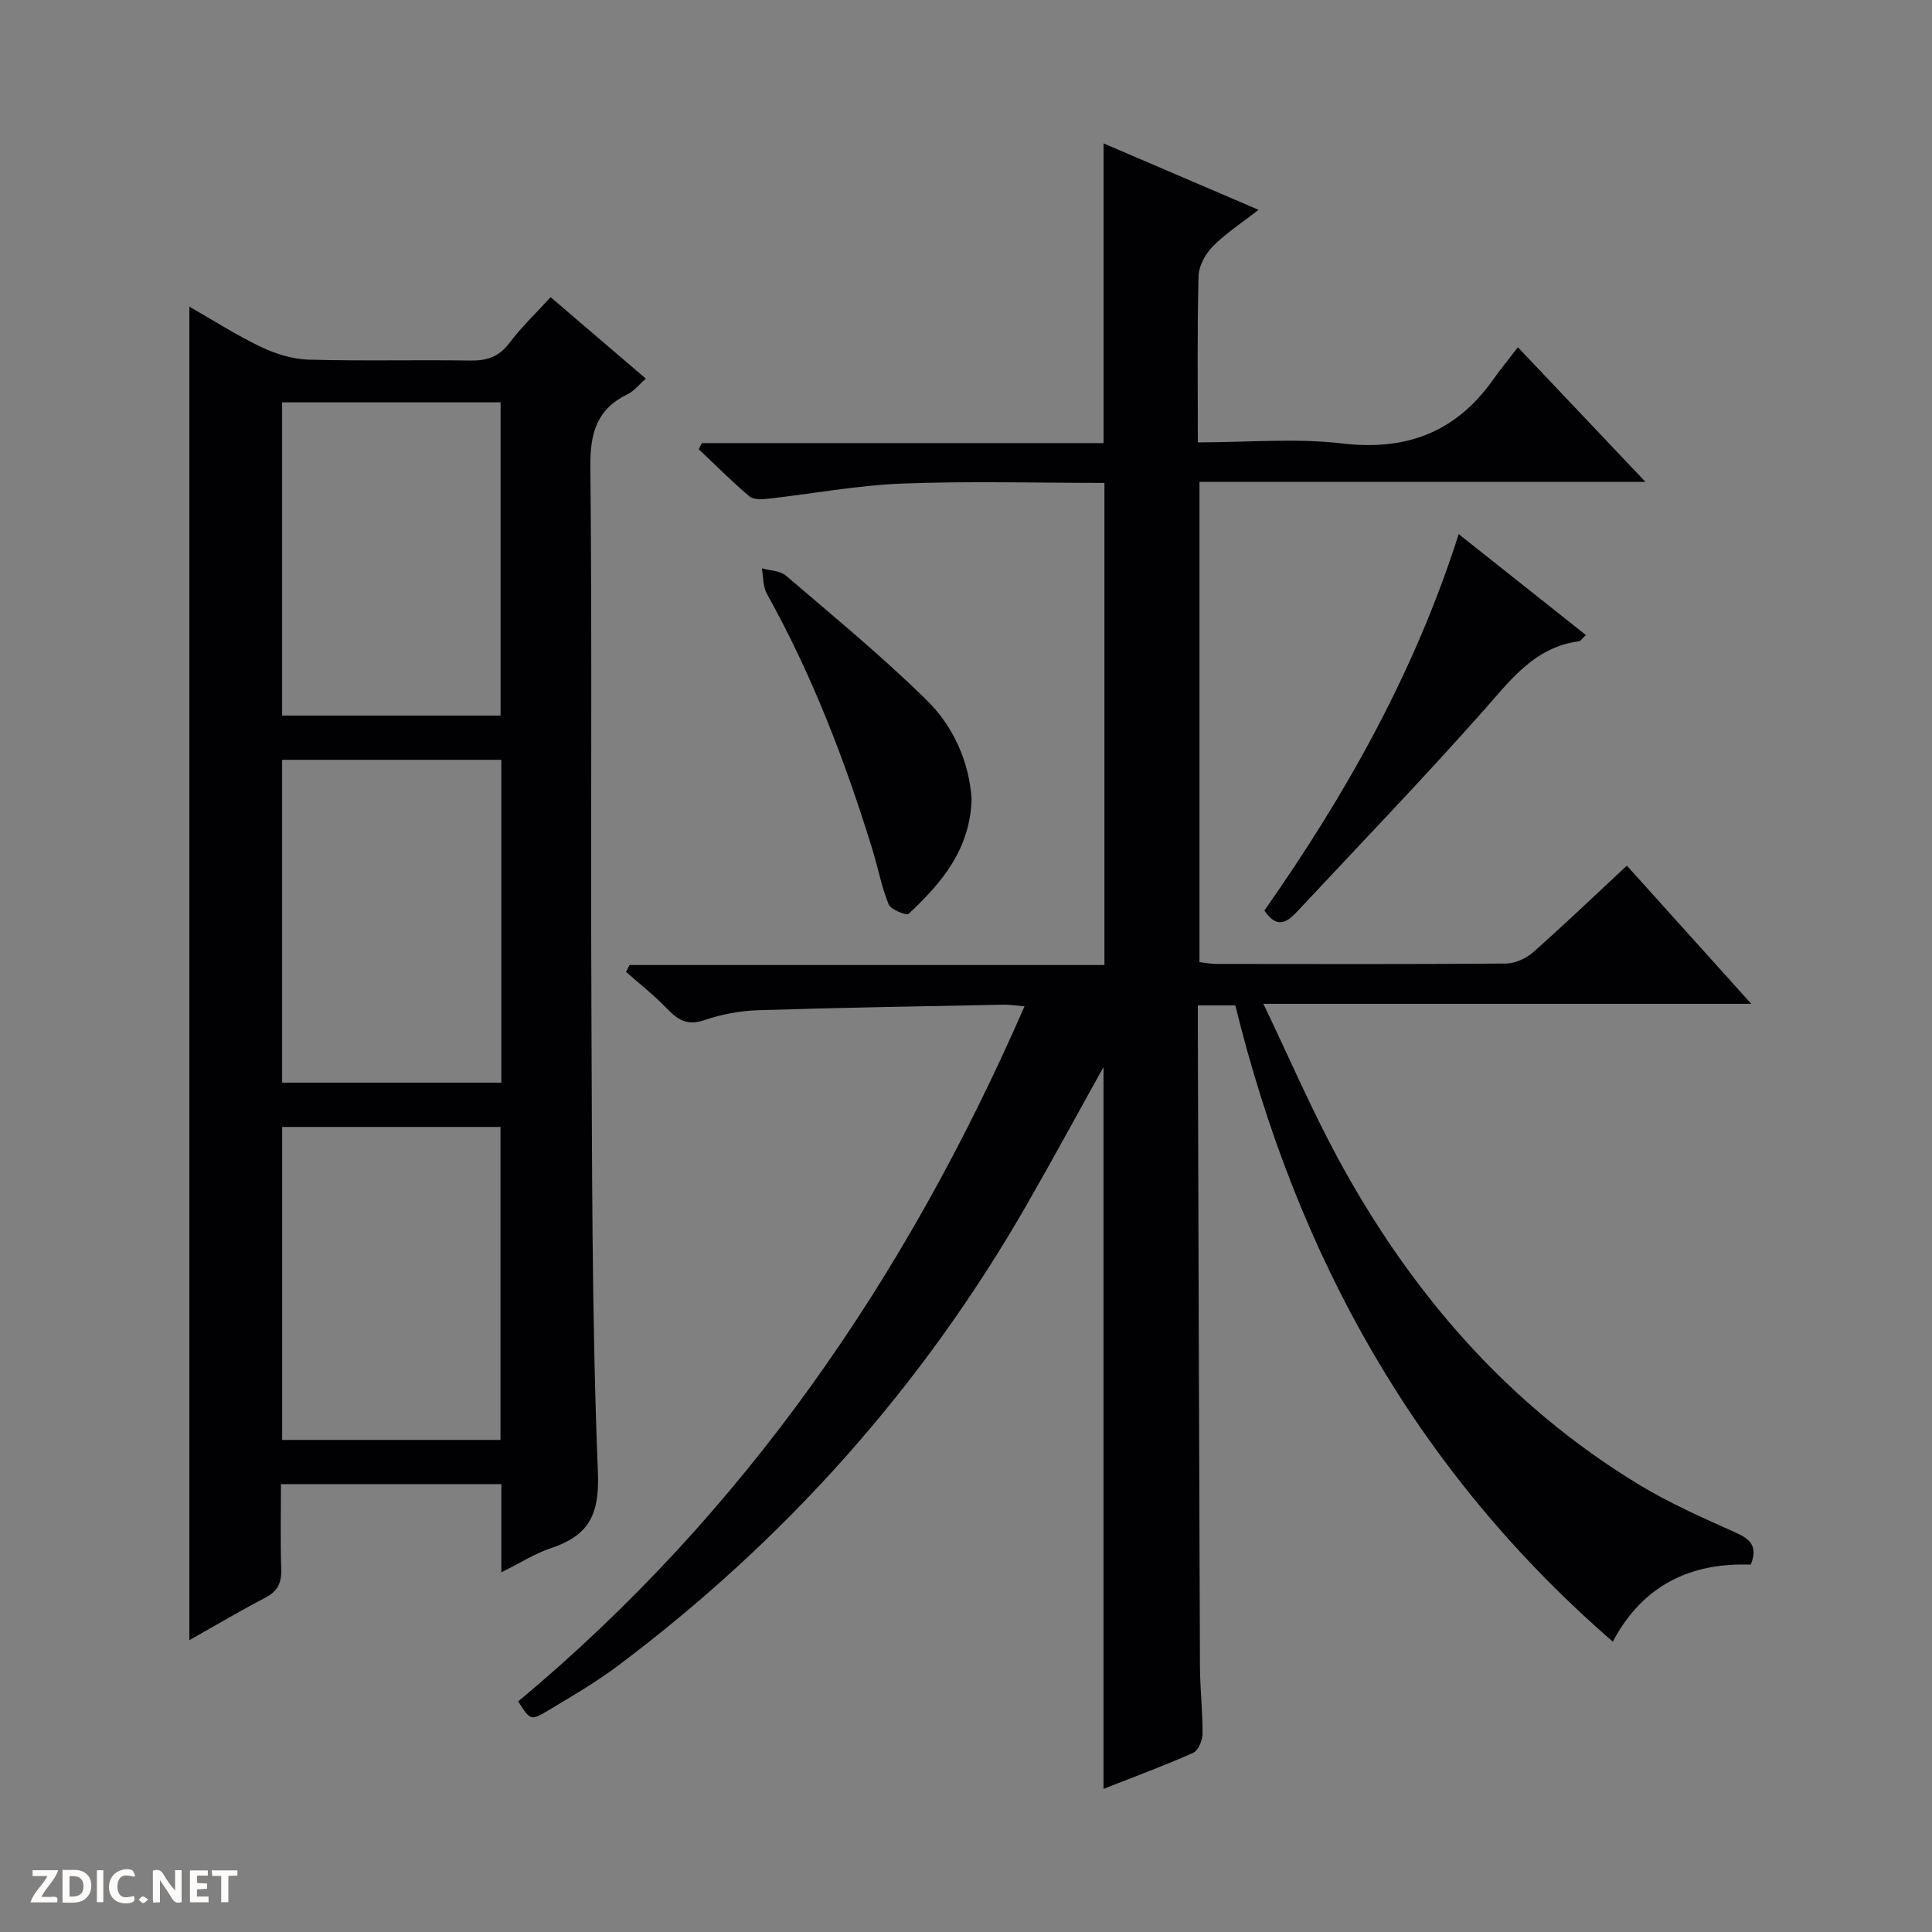 <svg enable-background="new 0 0 400 400" viewBox="0 0 400 400" xmlns="http://www.w3.org/2000/svg"><rect x="0" y="0" width="400" height="400" fill="#808080" stroke="none"/><g fill="#fcfbfa"><path d="m37.59 393.81c-.92.31-1.52.05-2-.78-.7-1.2-1.52-2.34-2.47-3.78v4.59c-.55.03-.95.05-1.41.07-.03-.37-.06-.64-.06-.91 0-1.91 0-3.81 0-5.7 1.13-.41 1.77-.03 2.29.91.62 1.11 1.38 2.14 2.31 3.19v-4.2h1.35v6.61z"/><path d="m12.94 393.88v-6.75c1.9.19 3.93-.54 5.37 1.29.8 1.01.78 2.88.03 3.97-1.37 1.97-3.4 1.51-6.4 1.49m2.45-1.22c2.04.12 2.92-.58 2.89-2.21-.03-1.51-.98-2.19-2.89-2z"/><path d="m11.81 393.87h-5.49c.68-2.18 2.47-3.48 3.51-5.45h-3.08v-1.21h5.29c-.71 2.13-2.44 3.48-3.47 5.51.86 0 1.63.04 2.39-.01.79-.05 1.14.21.85 1.16"/><path d="m39.33 393.86v-6.61h3.7v1.07h-2.22v1.52c.68.04 1.34.09 2.07.13v1.07c-.72.05-1.38.09-2.1.14v1.48h2.4v1.19h-3.85z"/><path d="m27.71 388.56c-1.15-.3-2.46-.61-3.1.64-.37.73-.41 1.93-.06 2.67.63 1.35 1.99.93 3.17.68.35.94-.01 1.32-.93 1.46-1.62.25-3.05-.27-3.76-1.48-.73-1.24-.6-3.03.31-4.17.88-1.11 2.71-1.7 4-1.16.32.13.44.74.65 1.12-.1.08-.19.16-.28.24"/><path d="m49.15 387.24v1.07c-.59.02-1.17.05-1.87.08v5.44h-1.48v-5.44h-1.85c-.05-.4-.08-.73-.13-1.15z"/><path d="m20.06 387.21h1.33v6.62h-1.33z"/><path d="m30.68 393.25c-.39.38-.8.79-1.05.76-.32-.05-.6-.45-.9-.7.26-.24.51-.64.8-.67.29-.04.62.3 1.15.61"/></g><path d="m255.76 208.15c-2.86 0-4.99 0-7.76 0v4.92c.14 43.99.25 87.98.44 131.97.02 4.65.57 9.3.53 13.95-.01 1.35-.88 3.45-1.93 3.91-6.02 2.68-12.21 4.97-18.57 7.47 0-50 0-99.45 0-149.45-5.44 9.77-10.56 19.21-15.9 28.52-21.59 37.61-49.88 69.33-84.53 95.36-4.64 3.49-9.7 6.44-14.69 9.42-3.49 2.08-3.59 1.92-6.06-1.96 46.78-39 80.29-87.67 104.82-143.9-2.05-.18-3.1-.37-4.16-.35-16.97.34-33.94.6-50.91 1.14-3.77.12-7.66.84-11.22 2.06-3.51 1.21-5.49-.05-7.74-2.4-2.62-2.73-5.63-5.08-8.47-7.6.25-.47.49-.94.74-1.41h98.31c0-33.53 0-66.4 0-99.82-14.03 0-27.99-.4-41.91.14-9.25.36-18.45 2.1-27.68 3.13-1.31.15-3.09.22-3.94-.5-3.63-3.08-7-6.47-10.46-9.74.22-.42.43-.85.65-1.27h83.16c0-20.85 0-41.07 0-62.05 10.44 4.47 20.85 8.93 32.09 13.75-3.49 2.73-6.78 4.85-9.47 7.57-1.53 1.55-2.9 4.05-2.95 6.15-.3 11.3-.15 22.59-.15 34.43 10.28 0 20.19-.92 29.85.22 13.36 1.58 23.6-2.34 31.31-13.24 1.53-2.16 3.21-4.21 5.1-6.68 9.28 9.8 17.48 18.45 26.41 27.87-31.31 0-61.66 0-92.33 0v99.44c1.18.13 2.31.37 3.44.37 20 .02 39.99.08 59.99-.08 1.9-.02 4.17-1.04 5.63-2.32 6.48-5.72 12.72-11.71 19.42-17.95 8.46 9.4 16.75 18.61 25.76 28.61-33.85 0-66.7 0-101.01 0 5.41 11.29 9.93 21.8 15.35 31.83 15.07 27.87 35.22 51.25 62.56 67.81 6.23 3.77 12.97 6.74 19.64 9.73 3.01 1.35 4.97 2.69 3.36 6.74-12.25-.46-22.33 4.12-28.56 15.95-40.82-35.4-65.42-79.9-78.16-131.74z" fill="#010104"/><path d="m103.8 325.53c0-6.75 0-12.38 0-18.26-15.24 0-30.14 0-45.63 0 0 5.97-.14 11.76.06 17.53.1 2.81-.68 4.62-3.27 5.97-5.13 2.67-10.11 5.63-15.75 8.8 0-92.17 0-183.72 0-276.08 5.1 2.91 9.81 5.95 14.83 8.34 3.03 1.44 6.51 2.53 9.83 2.63 11.16.32 22.33.01 33.49.19 3.46.06 5.96-.78 8.11-3.65 2.47-3.28 5.49-6.14 8.53-9.47 6.62 5.66 13.04 11.16 19.71 16.86-1.36 1.19-2.39 2.55-3.77 3.22-6.38 3.1-7.78 8.05-7.71 14.97.37 36.66.05 73.32.21 109.98.15 32.81.05 65.64 1.35 98.4.35 8.94-2.09 13.02-9.8 15.6-3.24 1.08-6.2 2.99-10.19 4.97zm0-168.22c-15.36 0-30.26 0-45.39 0v66.84h45.39c0-22.42 0-44.39 0-66.84zm-45.39-9.16h45.23c0-21.87 0-43.29 0-64.85-15.19 0-30.09 0-45.23 0zm.01 149.97h45.2c0-21.89 0-43.31 0-64.8-15.21 0-30.11 0-45.2 0z" fill="#010104"/><path d="m302.01 110.58c9.14 7.25 17.68 14.03 26.33 20.9-.73.67-1.05 1.24-1.45 1.29-9.25 1.24-14.17 8.07-19.83 14.45-12.46 14.04-25.49 27.58-38.31 41.31-2.06 2.2-4.21 4.11-6.97-.02 16.72-23.82 31.05-49.13 40.23-77.93z" fill="#010104"/><path d="m201.16 165.4c-.3 10.57-6.28 17.45-13.03 23.79-.45.42-3.7-.86-4.15-1.96-1.49-3.66-2.2-7.63-3.38-11.43-5.64-18.29-12.47-36.1-21.83-52.87-.83-1.49-.71-3.5-1.04-5.27 1.69.48 3.78.49 4.99 1.52 9.84 8.43 19.89 16.68 29.11 25.75 5.63 5.52 8.82 12.86 9.33 20.47z" fill="#010104"/></svg>